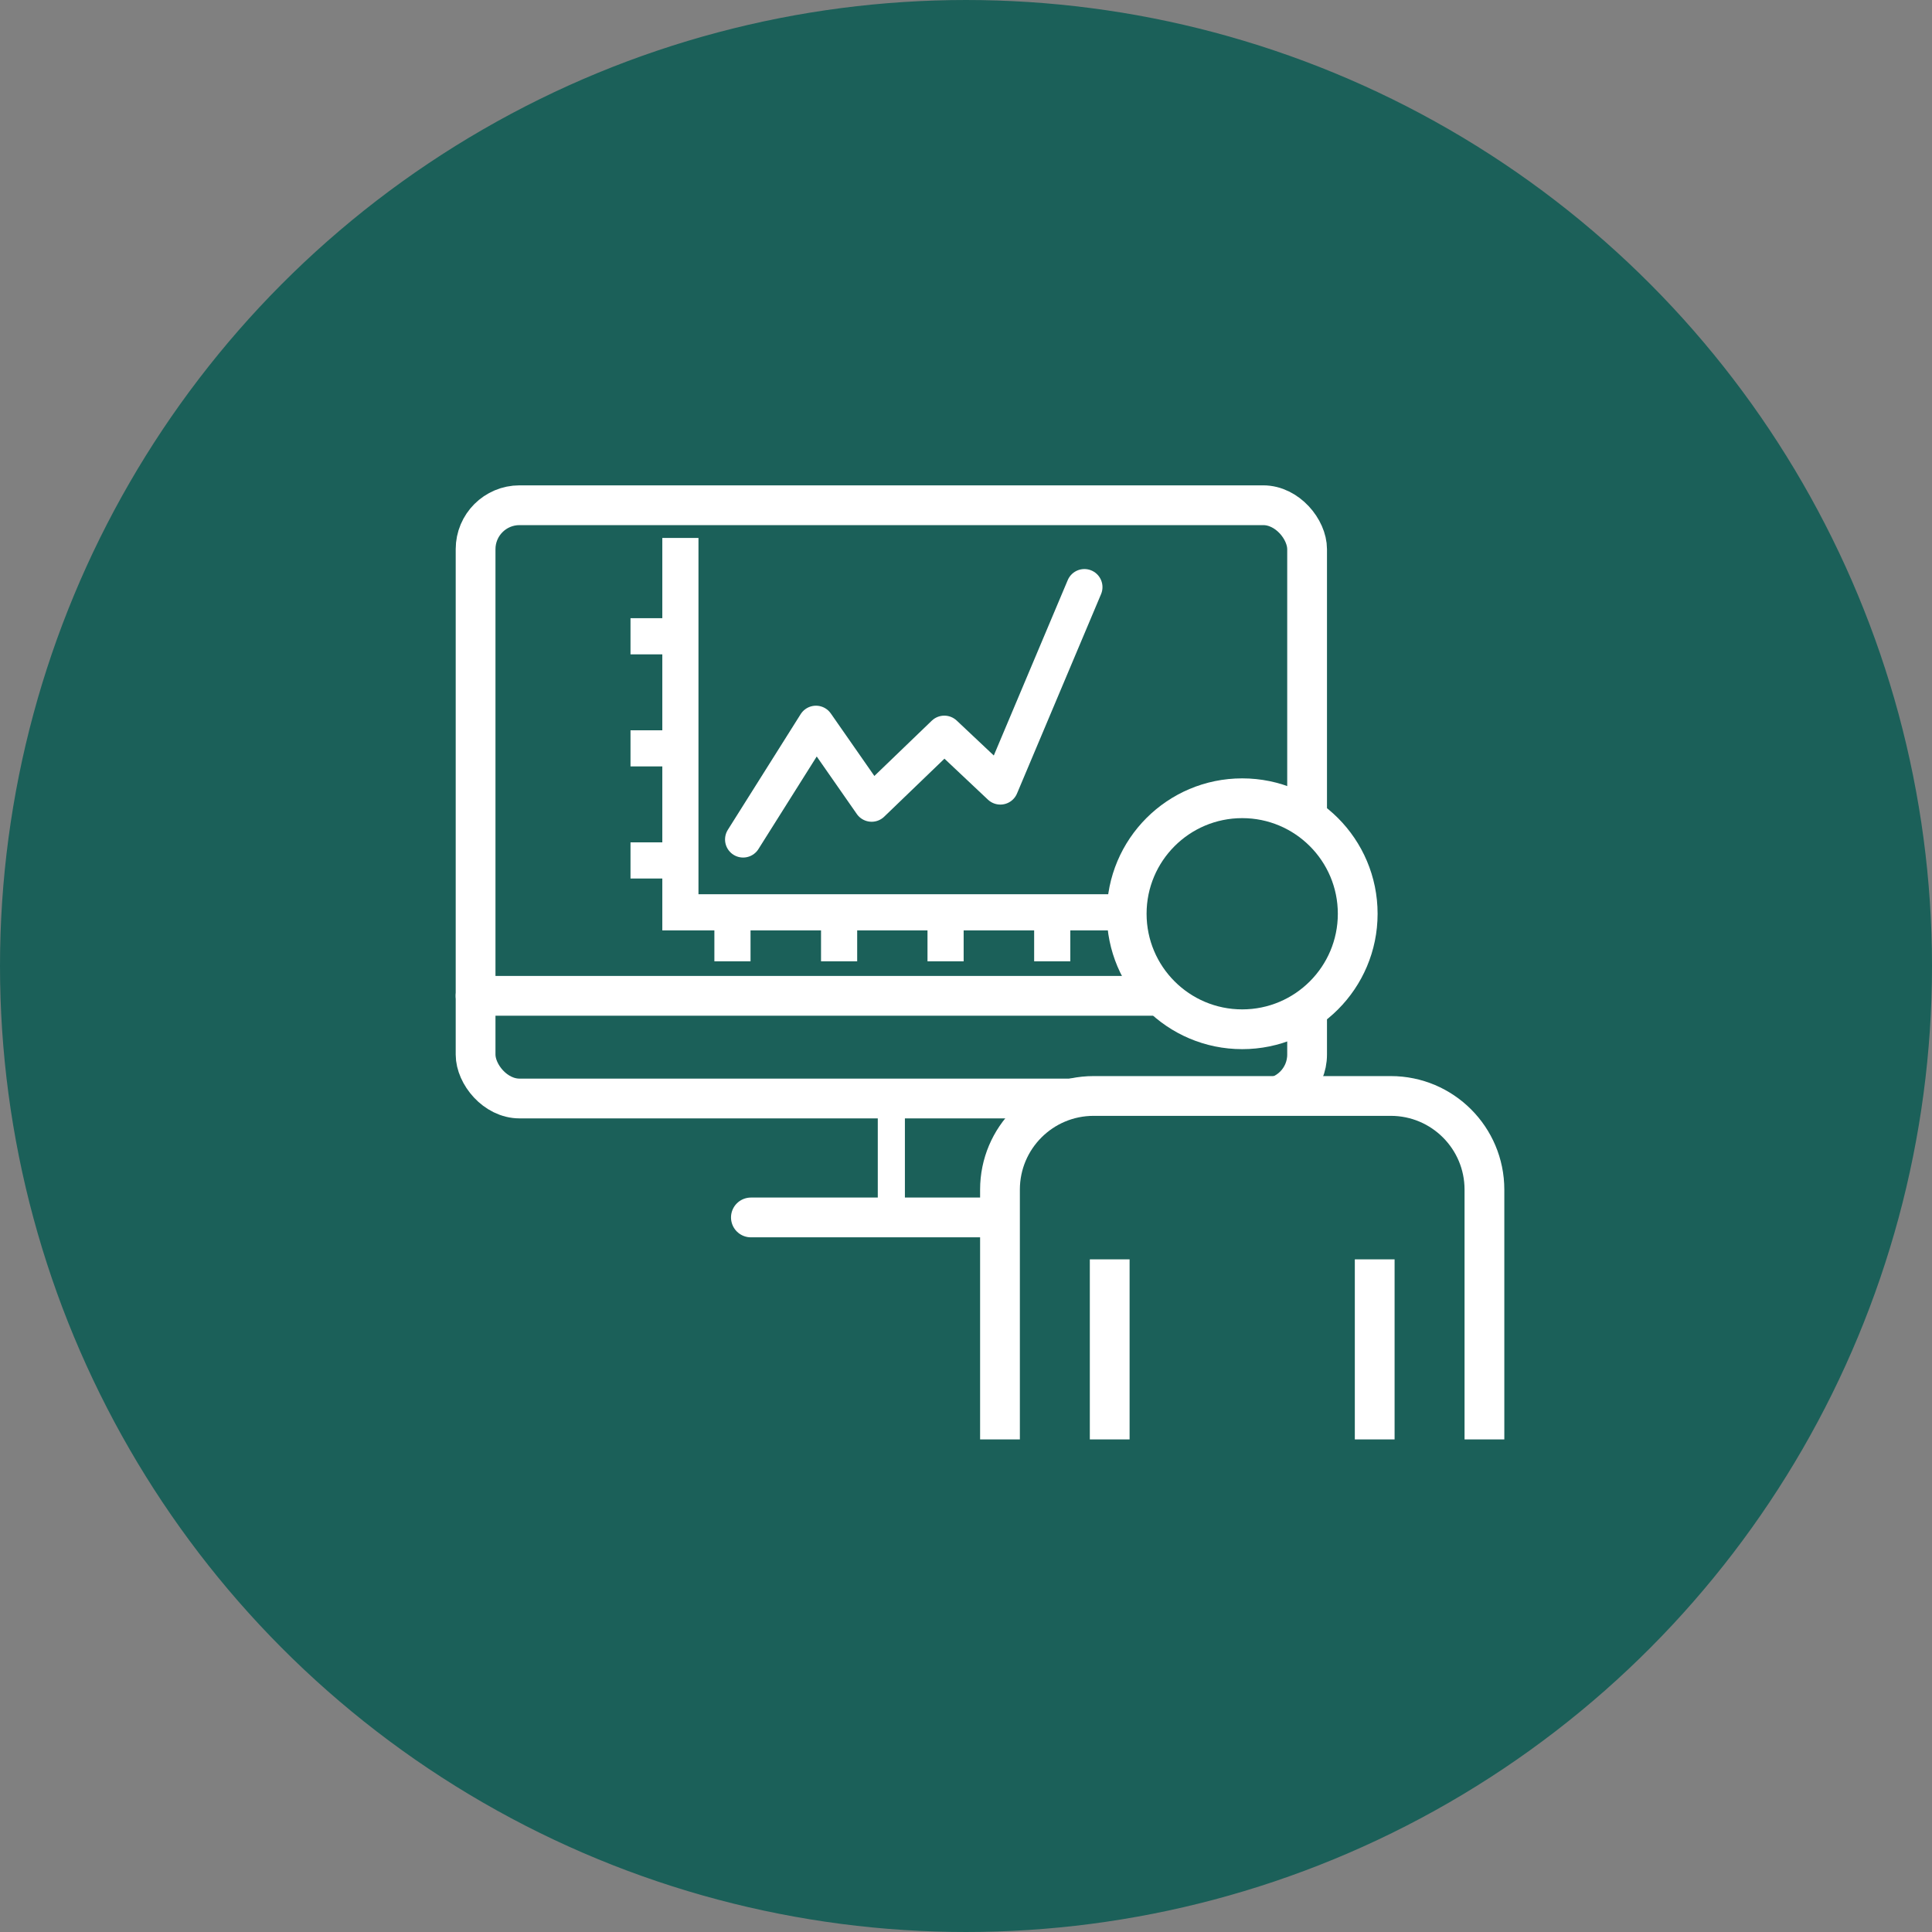 <?xml version="1.0" encoding="UTF-8"?>
<svg xmlns="http://www.w3.org/2000/svg" id="Layer_2" viewBox="0 0 106.88 106.88">
  <rect x="0" y="0" width="106.88" height="106.88" fill="#808080" stroke="none"/>
  <defs>
    <style>.cls-1{fill:#1b6059;stroke:#1b6059;}.cls-1,.cls-2,.cls-3,.cls-4{stroke-width:2px;}.cls-1,.cls-3{stroke-miterlimit:10;}.cls-5{stroke-linecap:square;stroke-linejoin:bevel;}.cls-5,.cls-2,.cls-3,.cls-6,.cls-4,.cls-7{fill:none;stroke:#fff;}.cls-5,.cls-6{stroke-width:2.2px;}.cls-2,.cls-6,.cls-4,.cls-7{stroke-linejoin:round;}.cls-2,.cls-6,.cls-7{stroke-linecap:round;}.cls-7{stroke-width:1.5px;}</style>
  </defs>
  <g id="transparency">
    <circle class="cls-1" cx="53.44" cy="53.44" r="52.44"></circle>
    <line class="cls-6" x1="57.09" y1="67.35" x2="41.54" y2="67.35"></line>
    <rect class="cls-6" x="26.31" y="27.95" width="46" height="32.82" rx="2.43" ry="2.43"></rect>
    <line class="cls-6" x1="72.31" y1="55.09" x2="26.31" y2="55.09"></line>
    <line class="cls-7" x1="49.31" y1="60.77" x2="49.31" y2="67.35"></line>
    <circle class="cls-1" cx="68.72" cy="50.55" r="6.39"></circle>
    <path class="cls-1" d="m82.12,78.53v-12.72c0-2.86-2.32-5.18-5.18-5.18h-16.44c-2.86,0-5.18,2.32-5.18,5.18v12.72"></path>
    <circle class="cls-6" cx="68.72" cy="50.55" r="6.39"></circle>
    <path class="cls-5" d="m82.12,78.53v-12.72c0-2.86-2.32-5.18-5.18-5.18h-16.44c-2.86,0-5.18,2.32-5.18,5.18v12.72"></path>
    <line class="cls-5" x1="61.39" y1="70.77" x2="61.39" y2="78.53"></line>
    <line class="cls-5" x1="76.05" y1="78.53" x2="76.05" y2="70.77"></line>
    <polyline class="cls-2" points="41.11 46.44 45.14 40.04 48.22 44.46 52.24 40.59 55.34 43.51 59.99 32.48"></polyline>
    <polyline class="cls-3" points="62.06 50.47 37.64 50.47 37.64 29.76"></polyline>
    <line class="cls-4" x1="34.88" y1="35.2" x2="37.61" y2="35.2"></line>
    <line class="cls-4" x1="34.88" y1="41.4" x2="37.61" y2="41.4"></line>
    <line class="cls-4" x1="34.88" y1="47.6" x2="37.61" y2="47.6"></line>
    <line class="cls-4" x1="40.52" y1="53.18" x2="40.52" y2="50.45"></line>
    <line class="cls-4" x1="46.42" y1="53.18" x2="46.42" y2="50.45"></line>
    <line class="cls-4" x1="52.31" y1="53.18" x2="52.31" y2="50.45"></line>
    <line class="cls-4" x1="58.21" y1="53.18" x2="58.21" y2="50.45"></line>
  </g>
</svg>
